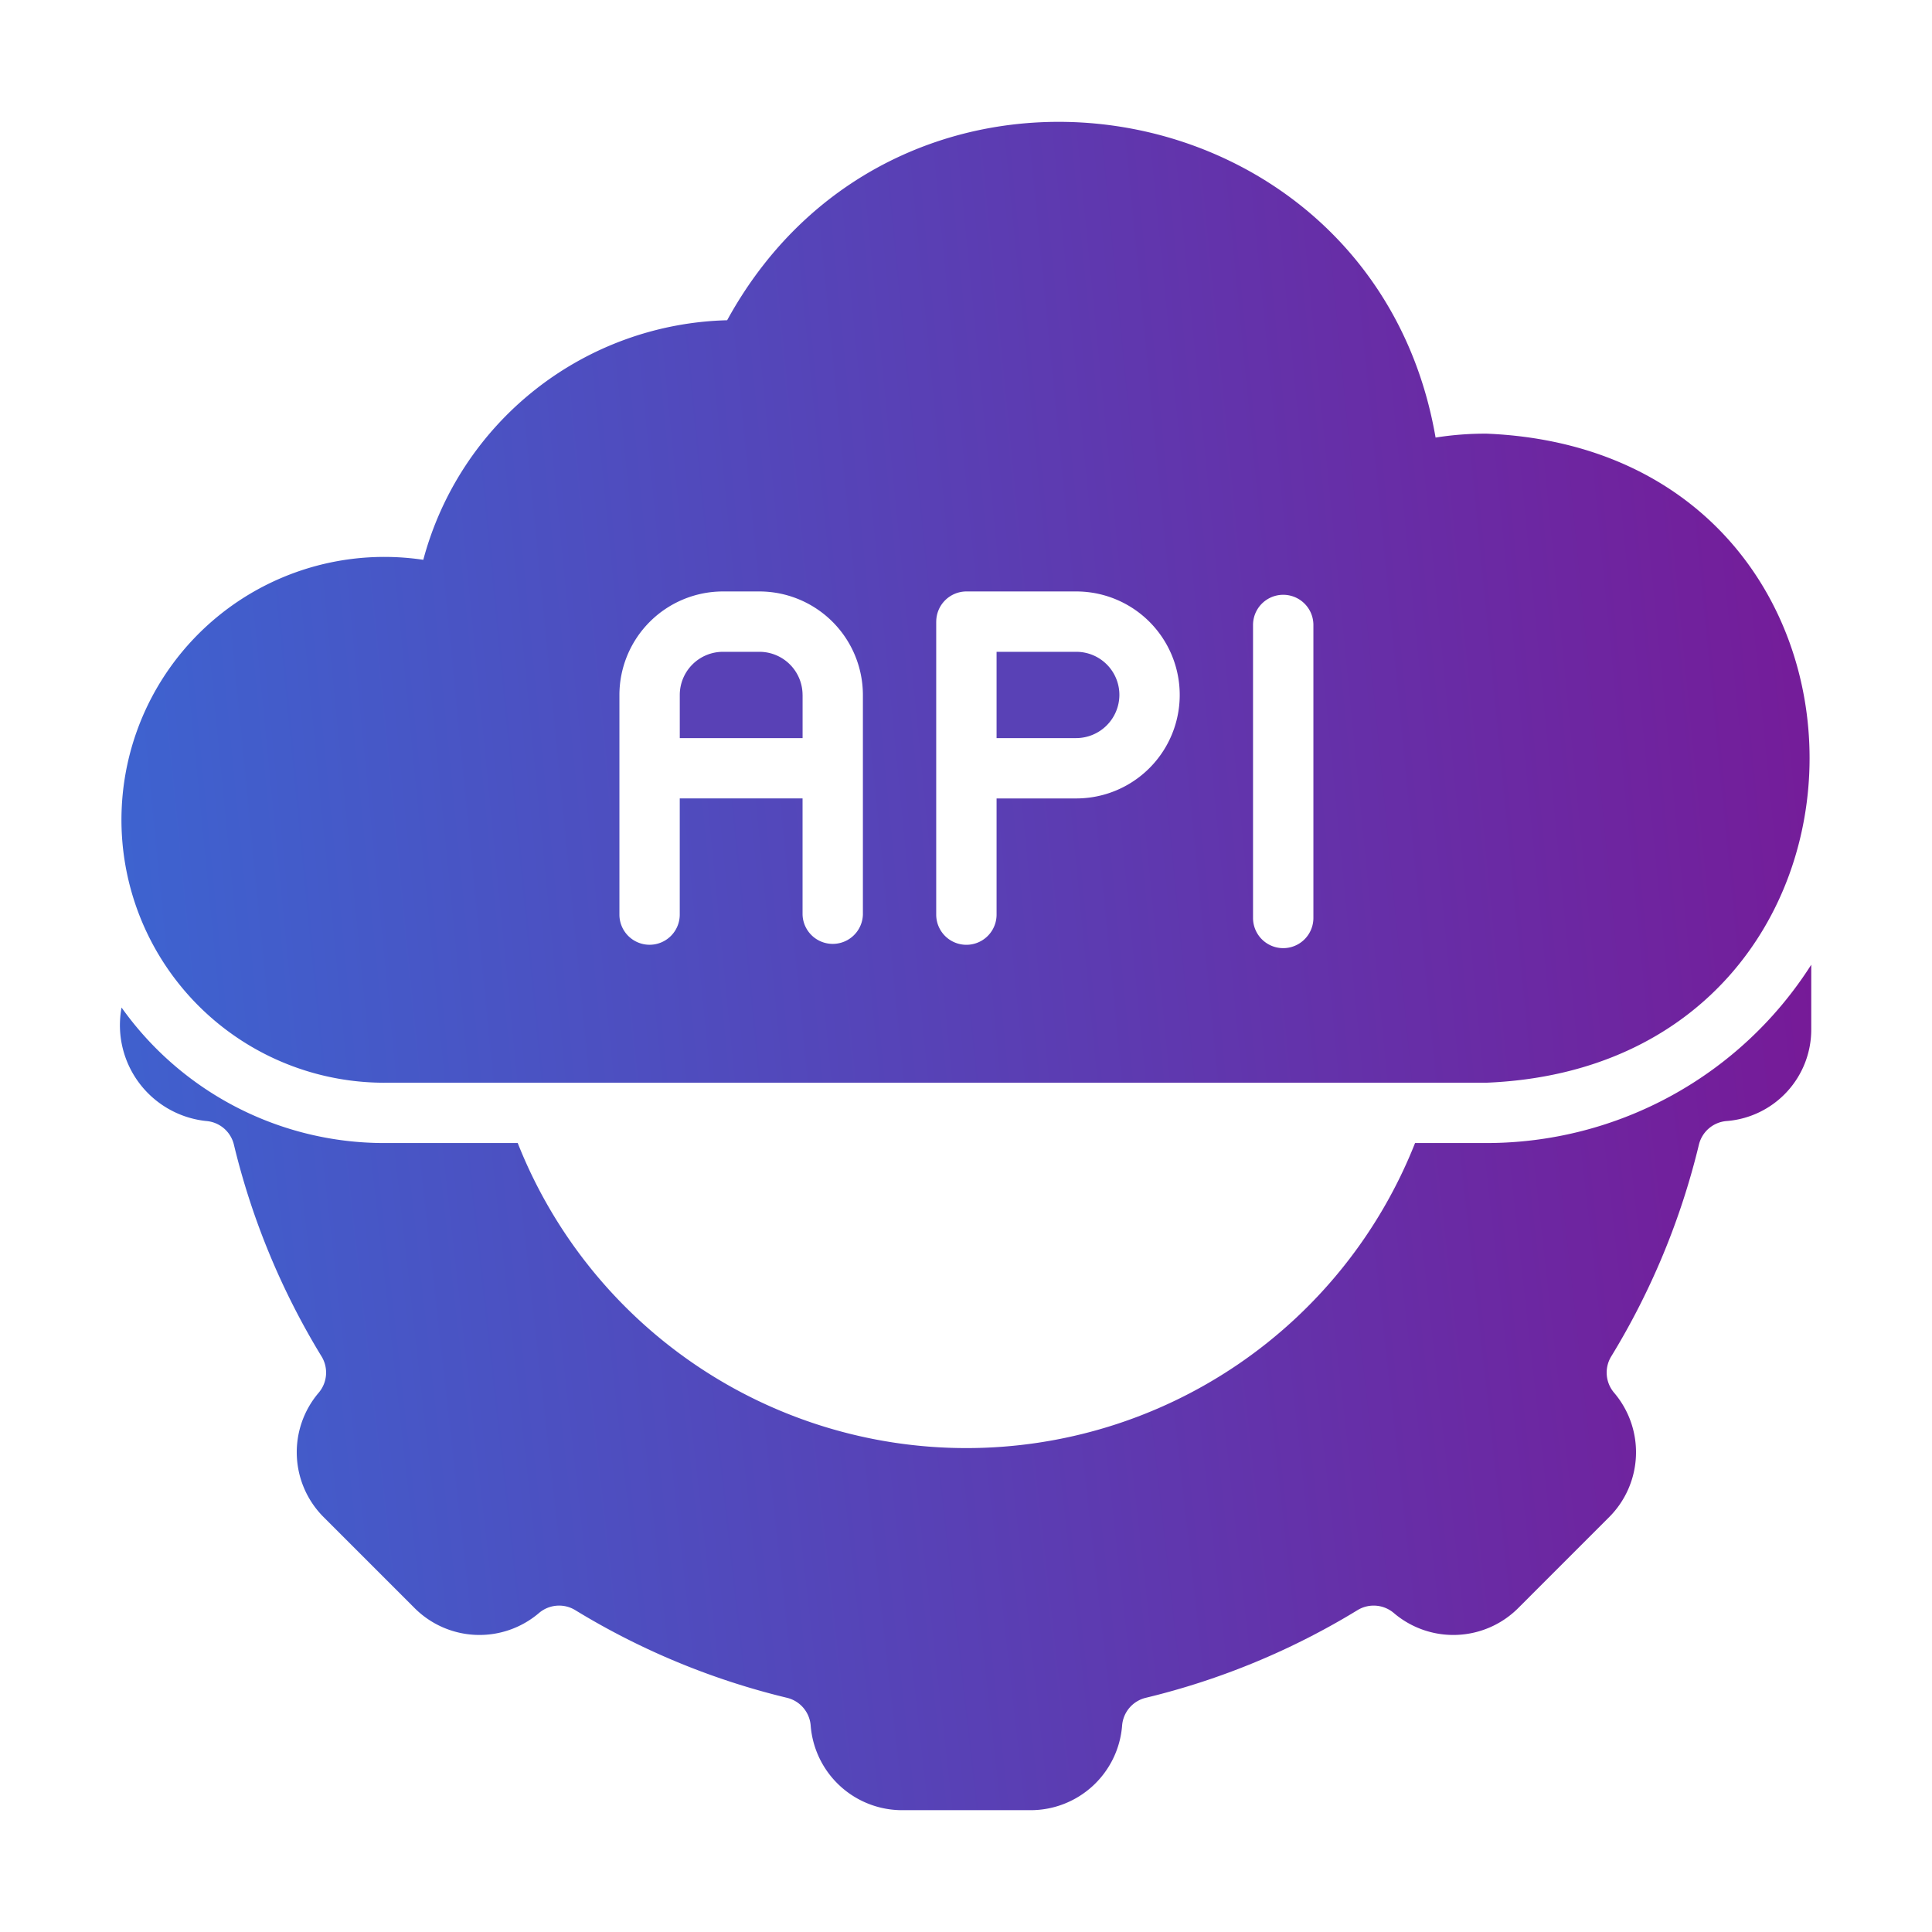 <svg width="74" height="74" fill="none" xmlns="http://www.w3.org/2000/svg"><path d="M14.722 41.47H56.94c16.481-.676 16.508-24.174 0-24.86a12.144 12.144 0 00-1.954.15C52.644 3.19 34.505.13 27.851 12.266a12.375 12.375 0 00-11.638 9.176 10.07 10.07 0 10-1.491 20.029zm33.272-17.532a1.156 1.156 0 012.312 0V35.16a1.156 1.156 0 01-2.312 0V23.938zM35.86 23.81a1.159 1.159 0 011.155-1.156h4.207a3.964 3.964 0 010 7.928h-3.051v4.45a1.156 1.156 0 01-2.312 0V23.81zm-12.135 2.808a3.97 3.97 0 013.964-3.964h1.398a3.97 3.97 0 013.964 3.964v8.413a1.156 1.156 0 01-2.311 0v-4.45h-4.704v4.45a1.155 1.155 0 11-2.311 0V26.62z" fill="url(#paint0_linear_37_2838)"/><path d="M30.74 26.619a1.654 1.654 0 00-1.653-1.653H27.69a1.654 1.654 0 00-1.653 1.653v1.652h4.704V26.62zm12.135 0a1.65 1.65 0 00-1.653-1.653h-3.051v3.305h3.051a1.66 1.66 0 001.653-1.652z" fill="#5941B6"/><path d="M56.94 43.781H54.2a18.48 18.48 0 01-34.37 0h-5.108a12.34 12.34 0 01-10.066-5.19 3.69 3.69 0 003.236 4.346 1.186 1.186 0 011.063.89 28.265 28.265 0 003.374 8.148 1.19 1.19 0 01-.127 1.375 3.513 3.513 0 00.208 4.773l3.456 3.456a3.513 3.513 0 004.773.208 1.188 1.188 0 011.375-.127 28.261 28.261 0 008.148 3.374 1.188 1.188 0 01.89 1.075 3.514 3.514 0 003.513 3.225h4.9a3.515 3.515 0 003.514-3.236 1.187 1.187 0 01.89-1.064 28.263 28.263 0 008.147-3.374 1.19 1.19 0 011.376.127 3.513 3.513 0 004.773-.208l3.455-3.456a3.514 3.514 0 00.208-4.773 1.189 1.189 0 01-.127-1.375 28.266 28.266 0 003.375-8.148 1.189 1.189 0 011.075-.89 3.514 3.514 0 003.224-3.513v-2.473a14.746 14.746 0 01-12.435 6.83z" fill="url(#paint1_linear_37_2838)"/><defs><linearGradient id="paint0_linear_37_2838" x1="-18.26" y1="73.228" x2="77.103" y2="63.863" gradientUnits="userSpaceOnUse"><stop stop-color="#2780E6"/><stop offset="1" stop-color="#781896"/></linearGradient><linearGradient id="paint1_linear_37_2838" x1="-18.368" y1="97.277" x2="76.912" y2="86.623" gradientUnits="userSpaceOnUse"><stop stop-color="#2780E6"/><stop offset="1" stop-color="#781896"/></linearGradient></defs></svg>